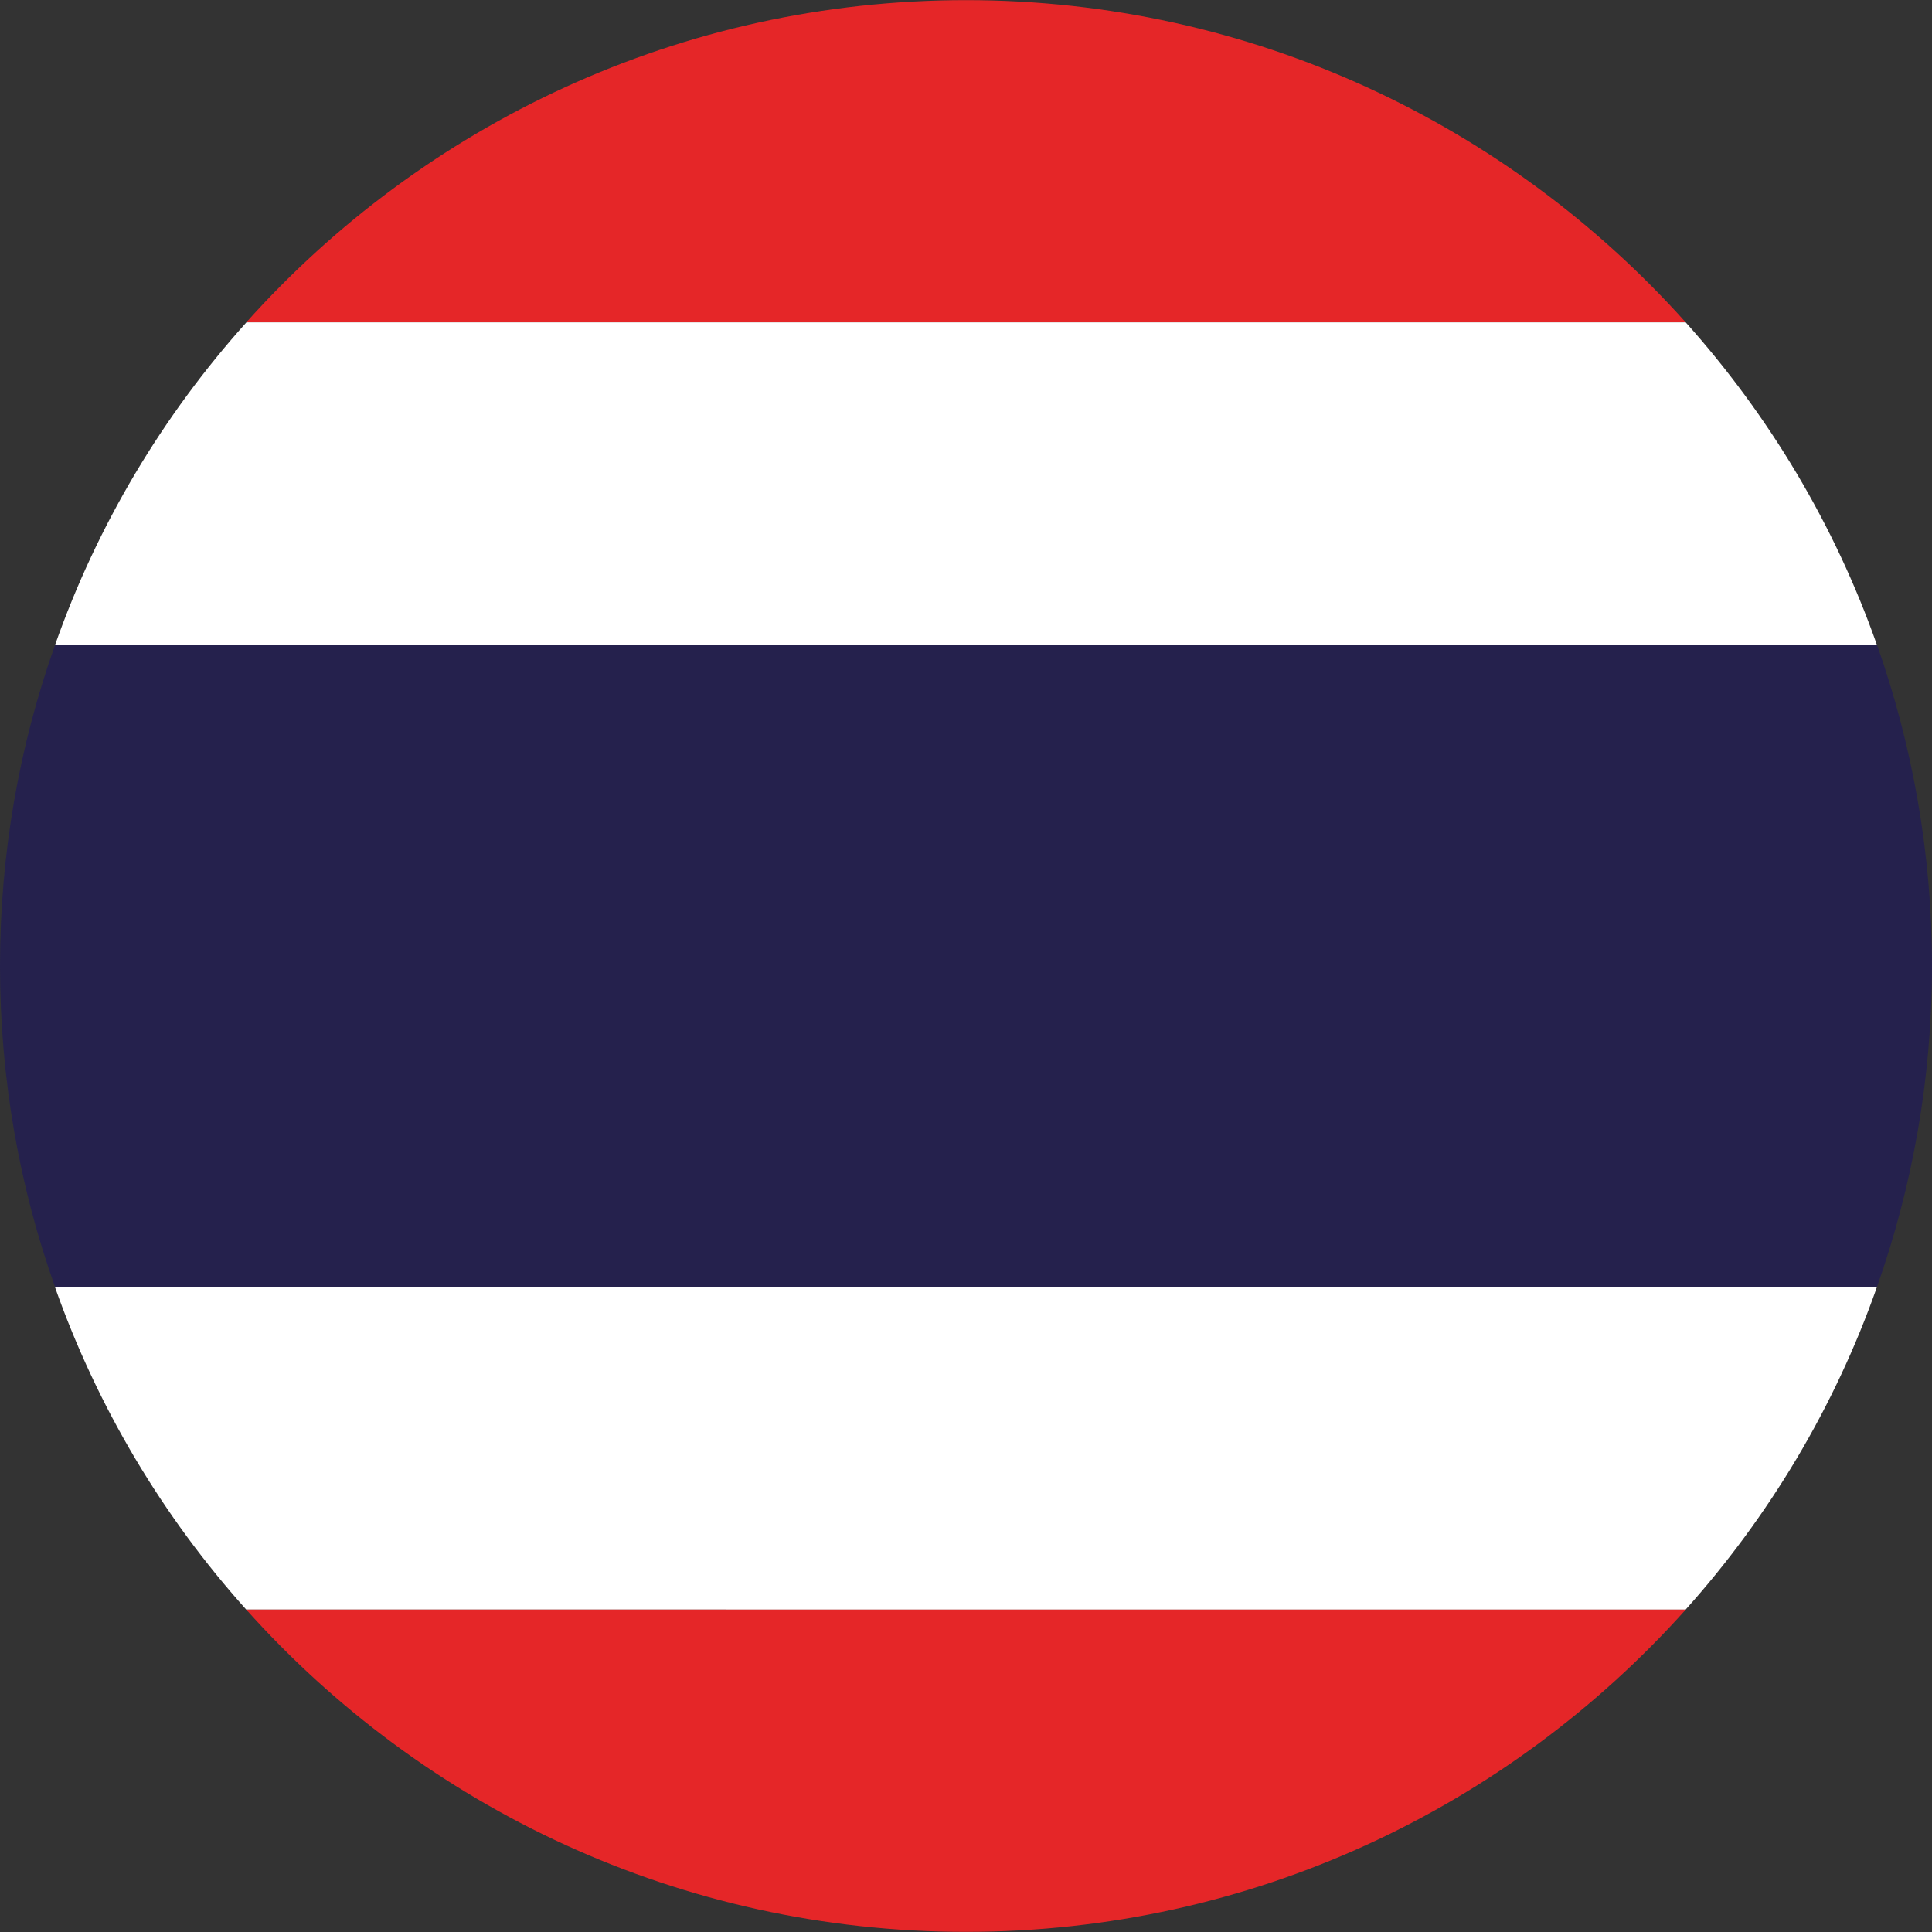 <svg xmlns="http://www.w3.org/2000/svg" xmlns:xlink="http://www.w3.org/1999/xlink" id="Layer_1" x="0px" y="0px" viewBox="0 0 150 150" style="enable-background:new 0 0 150 150;" xml:space="preserve"><rect x="0" y="0" width="150" height="150" fill="#333333" stroke="none"/> <style type="text/css"> .st0{fill:#E52628;} .st1{fill:#FFFFFF;} .st2{fill:#25214D;} </style> <g id="XMLID_578_"> <path id="XMLID_583_" class="st0" d="M130.88,25.03H19.12C32.86,9.67,52.83,0.01,75,0.01S117.14,9.67,130.88,25.03z"></path> <path id="XMLID_582_" class="st1" d="M145.72,50.06H4.28c3.28-9.33,8.37-17.81,14.85-25.03h111.75 C137.34,32.25,142.44,40.73,145.72,50.06z"></path> <path id="XMLID_581_" class="st1" d="M145.72,99.94c-3.28,9.33-8.38,17.81-14.85,25.03H19.12c-6.48-7.22-11.56-15.71-14.85-25.03 H145.72z"></path> <path id="XMLID_580_" class="st2" d="M150,74.99c0,8.75-1.52,17.14-4.28,24.95H4.28C1.5,92.13,0,83.75,0,74.99 c0-8.74,1.5-17.12,4.28-24.93h141.45C148.48,57.87,150,66.25,150,74.99z"></path> <path id="XMLID_579_" class="st0" d="M130.88,124.97c-13.74,15.35-33.7,25.02-55.88,25.02s-42.14-9.66-55.88-25.02H130.88z"></path> </g> </svg>
